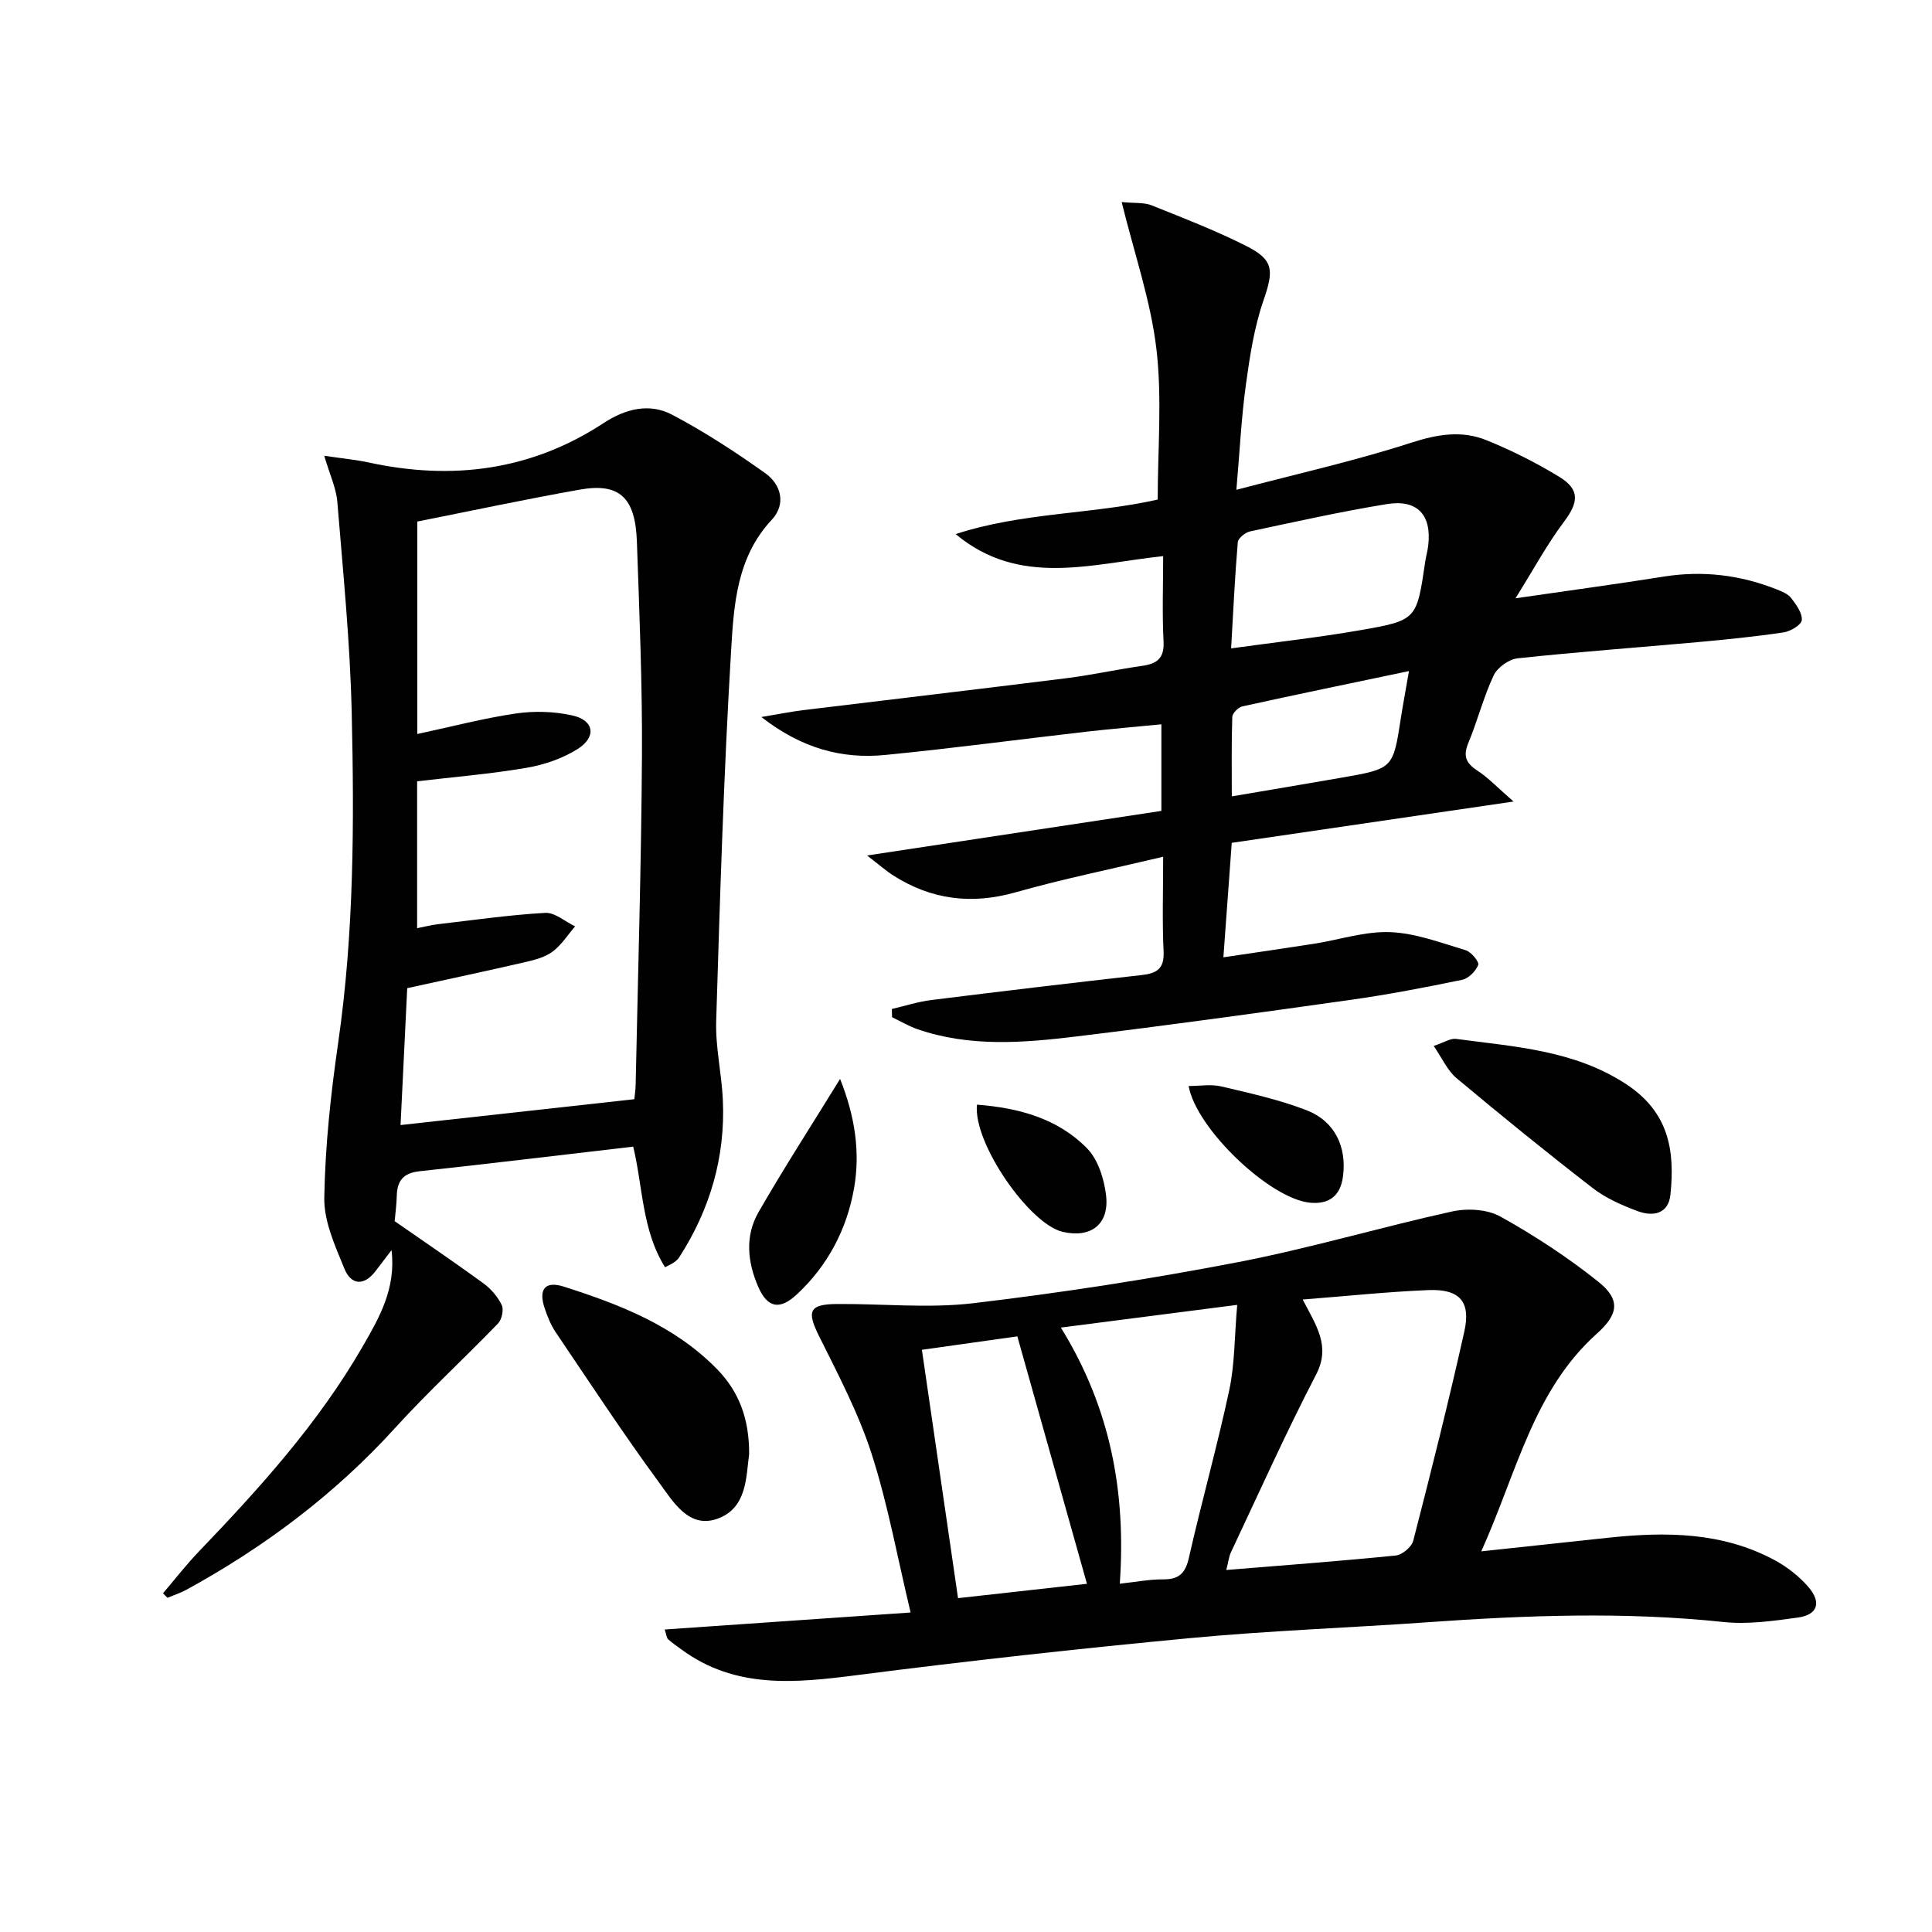 <svg enable-background="new 0 0 400 400" viewBox="0 0 400 400" xmlns="http://www.w3.org/2000/svg"><g fill="#010102"><path d="m240.82 177.38c-10.67 2.54-20.72 4.58-30.57 7.37-9.09 2.57-17.39 1.54-25.27-3.47-1.47-.93-2.79-2.11-5.47-4.16 21.23-3.21 40.93-6.2 60.94-9.23 0-5.92 0-11.5 0-17.93-5.18.51-10.37.94-15.54 1.53-13.86 1.59-27.69 3.45-41.57 4.81-8.98.89-17.29-1.3-25.71-7.85 3.75-.62 6.23-1.13 8.74-1.43 18.13-2.21 36.26-4.33 54.38-6.6 5.26-.66 10.46-1.81 15.72-2.56 3.08-.44 4.62-1.57 4.43-5.07-.3-5.79-.08-11.6-.08-17.65-14.93 1.59-29.75 6.47-42.96-4.56 13.79-4.51 28.3-4.09 41.83-7.15 0-10.42.94-20.93-.27-31.19-1.18-9.99-4.57-19.73-7.19-30.41 2.76.27 4.65.06 6.2.68 6.62 2.65 13.29 5.23 19.64 8.44 5.75 2.9 5.64 5.11 3.5 11.31-1.92 5.58-2.82 11.57-3.63 17.46-.92 6.69-1.25 13.46-1.96 21.69 12.76-3.36 24.68-6.02 36.25-9.77 5.39-1.74 10.41-2.56 15.48-.52 5.21 2.1 10.3 4.67 15.1 7.59 4.35 2.65 4.02 5.3.98 9.34-3.49 4.64-6.27 9.82-10.02 15.82 11.35-1.65 21.03-2.95 30.67-4.49 8.11-1.29 15.89-.35 23.47 2.67 1.07.43 2.3.93 2.95 1.79 1.03 1.35 2.31 3.09 2.18 4.55-.09.99-2.34 2.33-3.77 2.54-5.91.88-11.87 1.48-17.82 2.02-12.42 1.12-24.85 2.02-37.25 3.35-1.8.19-4.18 1.9-4.95 3.53-2.11 4.48-3.33 9.38-5.24 13.97-1.12 2.69-.54 4.17 1.83 5.72 2.29 1.49 4.21 3.55 7.52 6.43-20.14 2.95-38.74 5.68-58.34 8.55-.54 7.43-1.1 15.09-1.73 23.7 6.57-.98 12.71-1.86 18.85-2.82 5.25-.83 10.52-2.6 15.71-2.39 5.26.21 10.48 2.21 15.62 3.75 1.14.34 2.83 2.43 2.58 3.04-.52 1.3-2.01 2.81-3.34 3.08-7.63 1.58-15.29 3.05-23 4.14-18.92 2.67-37.84 5.28-56.8 7.58-11.04 1.34-22.18 2.25-33.02-1.52-1.8-.63-3.47-1.63-5.2-2.46-.01-.57-.03-1.13-.04-1.7 2.71-.63 5.4-1.51 8.15-1.85 14.5-1.81 29.02-3.54 43.55-5.17 3.11-.35 4.73-1.27 4.56-4.87-.3-6.27-.09-12.57-.09-19.63zm14.07-43.14c9.39-1.3 18.09-2.26 26.71-3.76 11.75-2.04 11.72-2.21 13.46-14.1.17-1.15.5-2.28.64-3.44.74-6.33-2.24-9.61-8.6-8.57-9.48 1.55-18.87 3.64-28.27 5.65-1 .21-2.49 1.4-2.56 2.24-.6 7.08-.93 14.17-1.38 21.98zm36.82 4.7c-12.21 2.56-23.37 4.86-34.49 7.31-.85.19-2.06 1.41-2.09 2.18-.18 5.38-.1 10.76-.1 16.45 8.14-1.38 15.49-2.61 22.83-3.89 10.57-1.85 10.56-1.87 12.17-12.3.43-2.76.95-5.5 1.68-9.75z"/><path d="m33.75 329.87c2.46-2.88 4.78-5.89 7.4-8.62 12.58-13.12 24.74-26.56 33.89-42.4 3.48-6.02 6.99-12.09 6.02-20.02-1.09 1.43-2.18 2.86-3.27 4.29-2.41 3.19-5.1 2.97-6.49-.46-1.92-4.71-4.25-9.79-4.16-14.68.18-10.72 1.34-21.48 2.88-32.12 3.28-22.68 3.32-45.47 2.8-68.25-.33-14.59-1.79-29.15-2.98-43.71-.23-2.82-1.54-5.56-2.71-9.54 3.84.57 6.56.82 9.2 1.39 17.32 3.76 33.65 1.68 48.66-8.17 4.48-2.94 9.46-4.2 14.16-1.72 6.7 3.53 13.11 7.71 19.29 12.11 3.32 2.37 4.35 6.43 1.33 9.66-7.24 7.74-7.84 17.6-8.4 27.03-1.53 25.55-2.31 51.15-3.09 76.73-.17 5.44 1.14 10.9 1.38 16.37.53 11.79-2.65 22.62-9.02 32.53-.26.41-.66.76-1.06 1.05-.39.29-.85.48-1.89 1.03-4.79-7.65-4.58-16.62-6.59-24.97-14.97 1.74-29.62 3.51-44.28 5.1-3.29.36-4.59 1.95-4.67 5.06-.04 1.82-.3 3.63-.44 5.27 6.2 4.31 12.36 8.48 18.38 12.87 1.56 1.14 2.96 2.78 3.79 4.5.46.96.02 2.98-.76 3.8-7.01 7.27-14.48 14.12-21.26 21.58-12.46 13.72-27 24.64-43.17 33.51-1.27.7-2.67 1.15-4.01 1.72-.32-.3-.62-.62-.93-.94zm97.58-102.29c.06-.61.26-1.91.28-3.21.47-22.62 1.16-45.25 1.3-67.87.09-14.8-.53-29.6-1.05-44.39-.32-9.14-3.64-12.19-11.81-10.74-11.23 1.99-22.38 4.37-33.65 6.61v43.99c7.14-1.53 13.72-3.27 20.42-4.25 3.82-.56 7.95-.43 11.71.41 4.48 1 5.03 4.45 1.05 6.95-3.13 1.97-6.93 3.27-10.59 3.89-7.48 1.28-15.06 1.9-22.63 2.79v30.41c1.7-.33 2.98-.67 4.29-.82 7.41-.86 14.8-1.93 22.23-2.35 2.01-.11 4.12 1.81 6.19 2.79-1.51 1.76-2.8 3.82-4.61 5.19-1.52 1.15-3.61 1.73-5.53 2.17-8.04 1.86-16.12 3.57-24.62 5.44-.44 9.02-.9 18.55-1.38 28.34 16.39-1.81 32.01-3.54 48.4-5.35z"/><path d="m306.68 321.19c9.84-1.06 18.07-1.94 26.31-2.82 11.88-1.27 23.62-1.2 34.48 4.67 2.57 1.39 5.03 3.32 6.93 5.52 2.79 3.23 1.92 5.78-2.18 6.34-5.08.7-10.34 1.45-15.38.92-20.45-2.16-40.84-1.4-61.27.05-16.41 1.16-32.88 1.74-49.25 3.29-22.98 2.17-45.93 4.71-68.83 7.65-12.78 1.64-25.21 2.94-36.41-5.31-.93-.69-1.91-1.33-2.76-2.11-.31-.29-.33-.9-.7-2.02 16.8-1.16 33.38-2.31 50.91-3.52-2.74-11.43-4.7-22.38-8.08-32.88-2.72-8.43-6.94-16.42-10.9-24.4-2.53-5.09-2.04-6.54 3.68-6.59 9.45-.08 19.02.94 28.33-.17 18.29-2.17 36.53-4.99 54.62-8.47 14.95-2.87 29.6-7.25 44.47-10.52 3.15-.69 7.28-.46 10 1.06 7.06 3.93 13.91 8.42 20.23 13.46 4.63 3.69 4.28 6.71-.26 10.77-13.19 11.83-16.54 28.68-23.94 45.08zm-36.97-52.14c2.8 5.43 5.84 9.63 2.78 15.53-6.26 12.06-11.82 24.47-17.62 36.77-.46.98-.57 2.13-.98 3.7 12.01-.98 23.57-1.84 35.1-3 1.33-.13 3.28-1.78 3.61-3.06 3.71-14.4 7.34-28.83 10.58-43.35 1.38-6.18-1.01-8.8-7.44-8.54-8.45.34-16.86 1.24-26.03 1.95zm-50.07 5.81c10.4 16.82 13.5 34.34 12.2 53.03 3.41-.37 6.19-.92 8.97-.9 3.23.02 4.6-1.21 5.33-4.44 2.63-11.62 5.88-23.11 8.37-34.77 1.14-5.34 1.06-10.94 1.64-17.62-12.93 1.66-24.34 3.13-36.51 4.7zm-9.01 1.82c-6.25.88-12.76 1.79-19.76 2.78 2.51 17.29 4.98 34.22 7.48 51.42 9.45-1.05 18.39-2.05 26.69-2.97-4.82-17.13-9.51-33.81-14.41-51.23z"/><path d="m155.1 301.07c-.65 4.68-.38 11.32-6.78 13.44-5.76 1.91-8.97-3.62-11.76-7.42-7.48-10.19-14.42-20.77-21.5-31.25-1.01-1.49-1.71-3.25-2.29-4.97-1.33-3.94.07-5.73 3.95-4.49 11.61 3.7 22.93 8.09 31.71 17.06 4.53 4.63 6.71 10.24 6.67 17.63z"/><path d="m296.83 216.55c2.2-.73 3.48-1.61 4.63-1.46 12.09 1.63 24.38 2.3 35.14 9.32 8.9 5.8 10.21 13.72 9.24 22.96-.42 4.01-3.66 4.55-6.79 3.38-3.24-1.21-6.56-2.66-9.27-4.75-9.57-7.4-18.96-15.03-28.23-22.79-1.87-1.56-2.94-4.07-4.72-6.66z"/><path d="m173.93 223.38c3.13 7.83 4.18 15.26 2.9 22.59-1.47 8.47-5.42 16.05-11.87 22.04-3.56 3.3-6.09 2.76-7.99-1.62-2.22-5.12-2.75-10.48.04-15.36 5.17-9.02 10.84-17.77 16.92-27.65z"/><path d="m246.09 224.85c2.32 0 4.64-.42 6.75.08 5.94 1.4 11.97 2.73 17.64 4.92 5.89 2.28 8.37 7.56 7.57 13.72-.52 4.03-2.89 5.83-6.88 5.43-8.24-.83-23.45-15.21-25.08-24.15z"/><path d="m202.27 228.71c8.8.67 16.76 2.91 22.77 9.02 2.3 2.33 3.56 6.35 3.96 9.75.7 6.02-3.15 8.91-8.98 7.56-6.87-1.58-18.58-18.37-17.75-26.33z"/></g></svg>